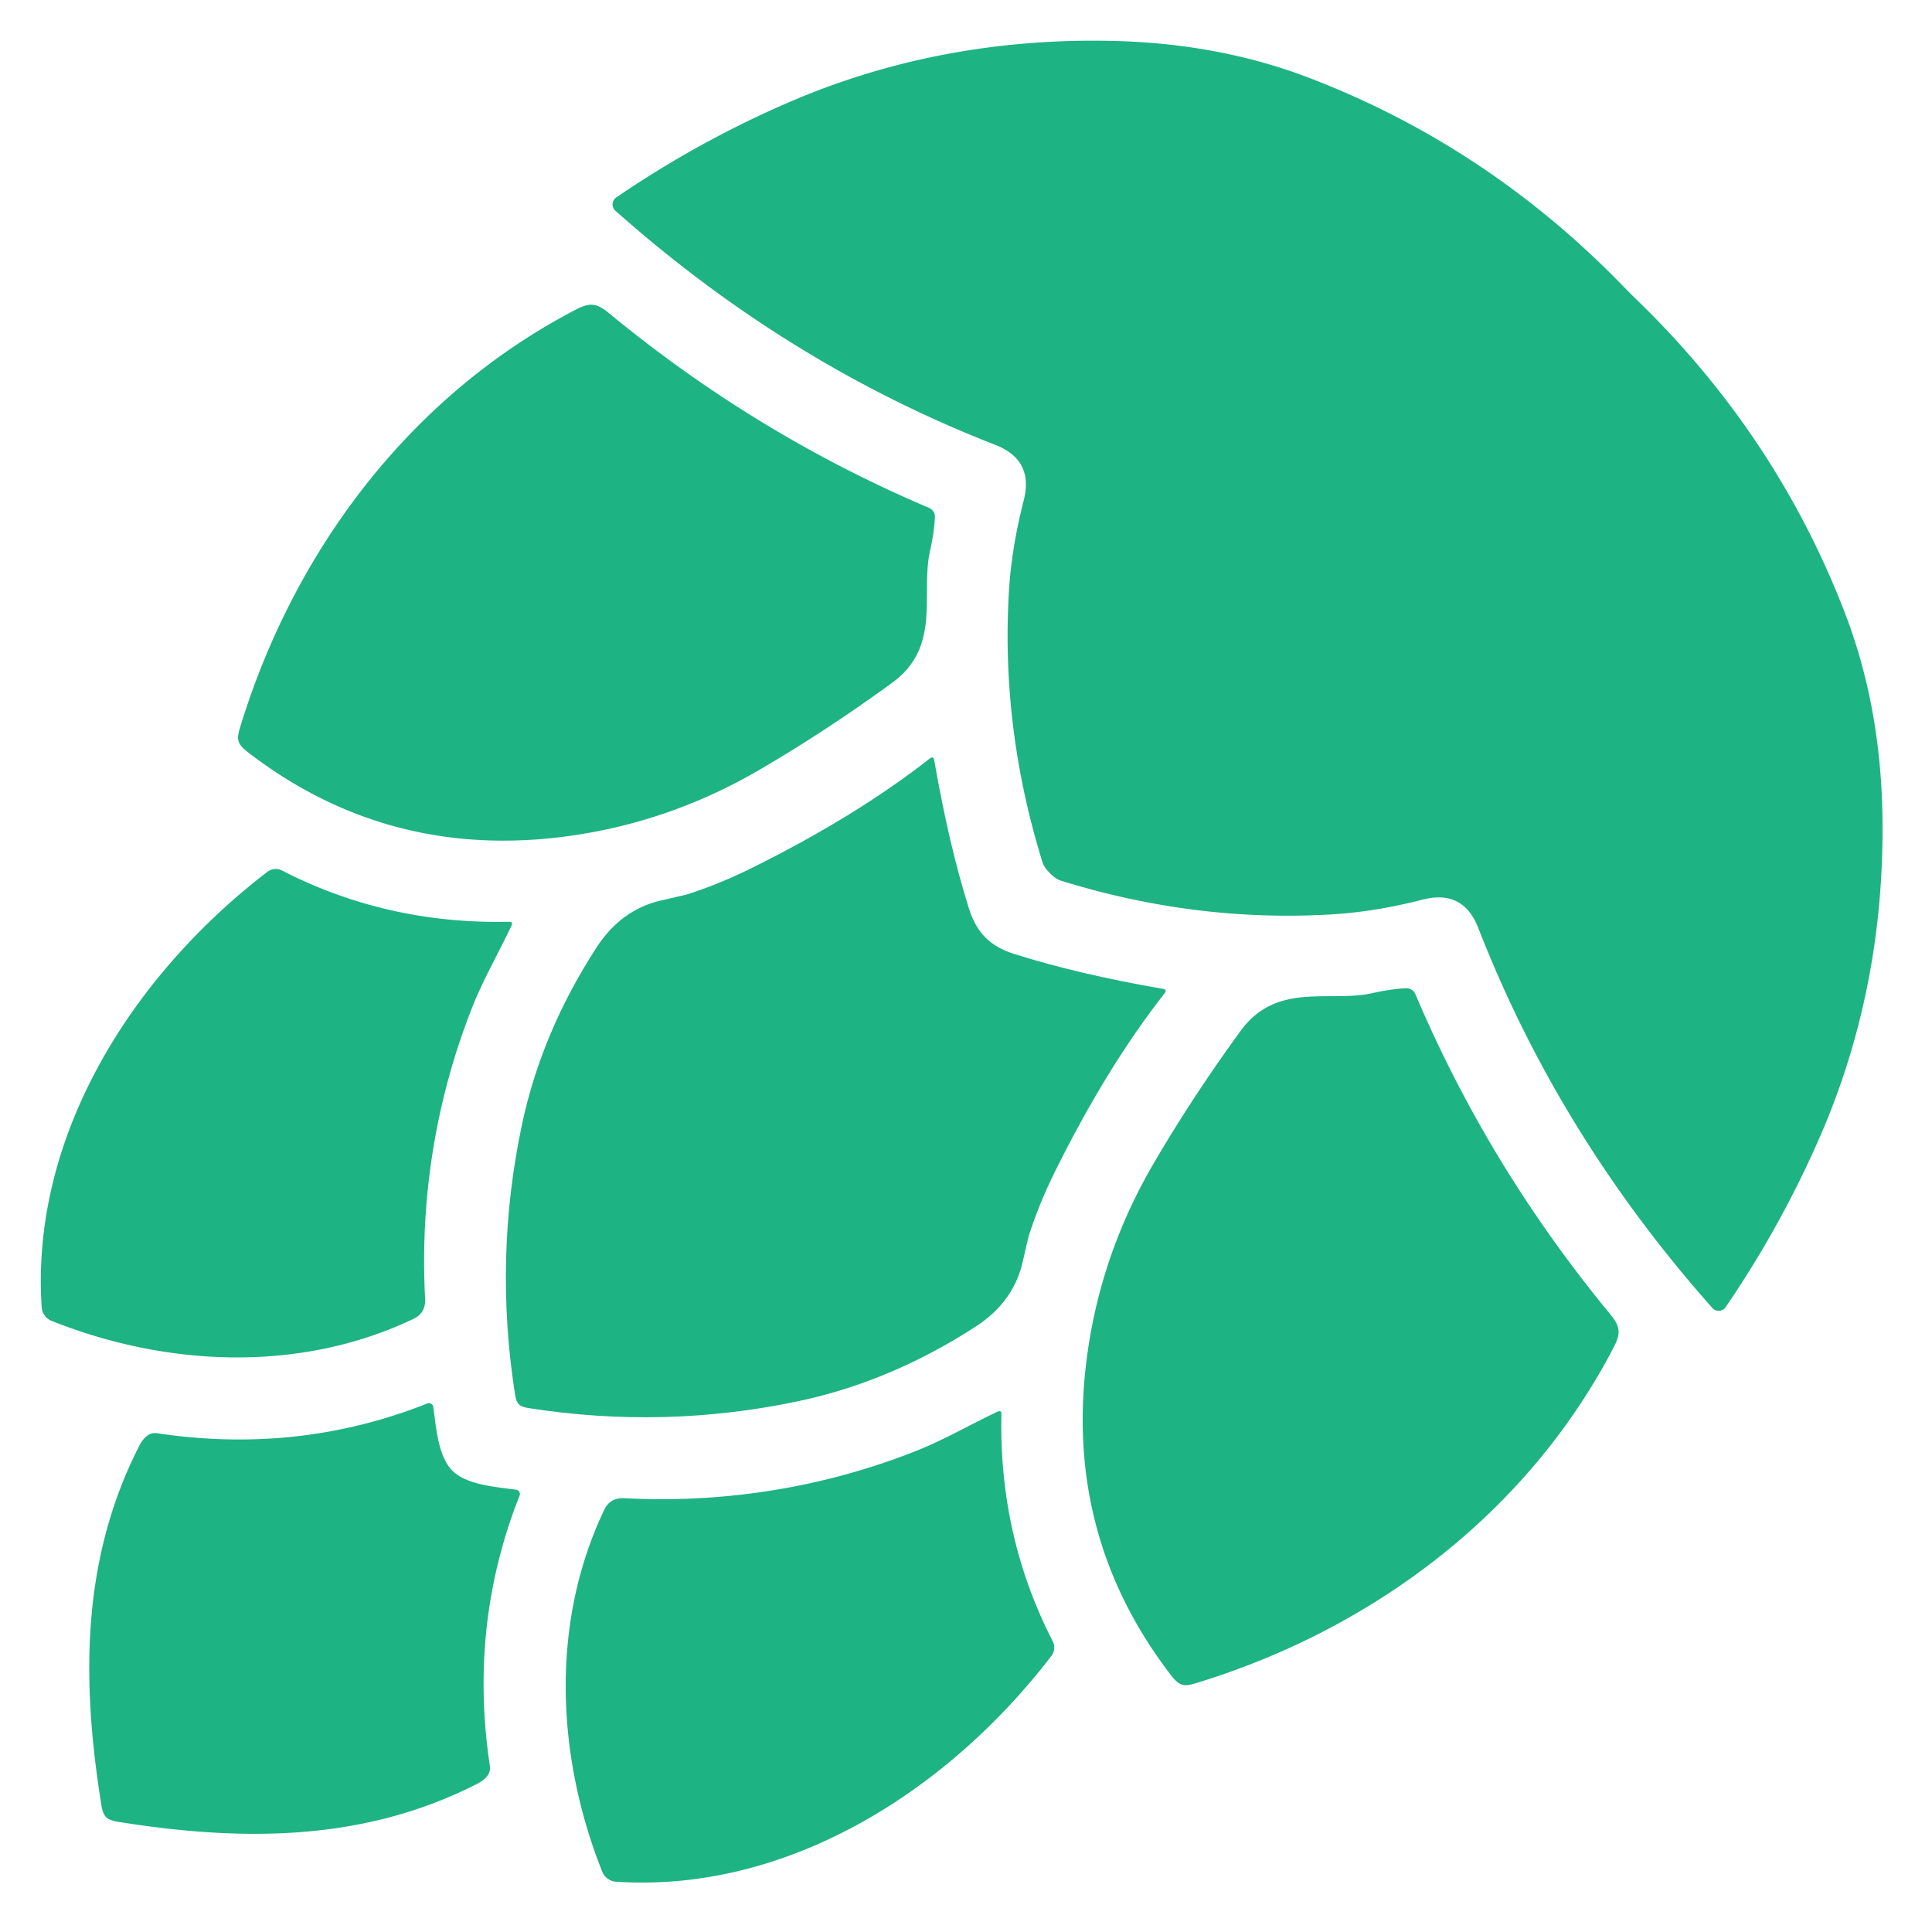 <?xml version="1.0" encoding="UTF-8" standalone="no"?>
<!DOCTYPE svg PUBLIC "-//W3C//DTD SVG 1.1//EN" "http://www.w3.org/Graphics/SVG/1.1/DTD/svg11.dtd">
<svg xmlns="http://www.w3.org/2000/svg" version="1.1" viewBox="0.00 0.00 256.00 256.00">
<path fill="#1eb382" d="
  M 216.00 38.86
  Q 216.29 39.15 216.45 39.31
  Q 235.30 57.40 244.47 81.25
  Q 249.18 93.49 249.43 107.98
  C 249.68 122.51 247.14 136.87 241.17 150.58
  Q 236.03 162.40 228.66 173.20
  A 1.13 1.12 41.3 0 1 226.89 173.31
  Q 206.57 150.42 195.88 122.96
  Q 193.88 117.83 188.53 119.20
  Q 182.14 120.84 176.32 121.17
  Q 158.33 122.21 140.57 116.69
  Q 139.91 116.49 139.13 115.71
  Q 138.35 114.93 138.14 114.27
  Q 132.63 96.50 133.68 78.51
  Q 134.01 72.69 135.65 66.30
  Q 137.02 60.95 131.89 58.95
  Q 104.43 48.26 81.55 27.93
  A 1.13 1.12 48.7 0 1 81.66 26.16
  Q 92.46 18.79 104.28 13.66
  C 118.00 7.69 132.36 5.15 146.89 5.41
  Q 161.38 5.66 173.61 10.37
  Q 197.46 19.55 215.55 38.41
  Q 215.71 38.57 216.00 38.86
  Z"
/>
<path fill="#1eb382" d="
  M 123.23 73.01
  C 121.96 78.71 124.79 85.68 118.22 90.47
  Q 109.36 96.92 100.57 102.04
  Q 89.04 108.75 76.07 110.68
  Q 51.84 114.27 32.89 99.71
  C 31.19 98.41 31.38 97.78 31.95 95.94
  C 39.16 72.67 54.51 52.36 76.29 41.03
  C 78.12 40.08 79.02 40.12 80.66 41.47
  Q 100.20 57.58 123.09 67.29
  A 1.29 1.29 0.0 0 1 123.88 68.54
  Q 123.79 70.52 123.23 73.01
  Z"
/>
<path fill="#1eb382" d="
  M 130.58 124.23
  Q 132.01 125.66 134.37 126.40
  Q 142.83 129.08 154.09 131.03
  Q 154.69 131.13 154.32 131.61
  Q 146.64 141.41 139.78 155.26
  Q 137.63 159.60 136.28 163.87
  Q 136.24 163.98 135.51 167.21
  Q 134.30 172.53 129.28 175.78
  Q 118.08 183.04 105.90 185.64
  Q 88.11 189.42 69.97 186.57
  Q 69.10 186.43 68.75 186.08
  Q 68.40 185.72 68.26 184.86
  Q 65.40 166.72 69.18 148.93
  Q 71.78 136.75 79.04 125.55
  Q 82.29 120.53 87.61 119.31
  Q 90.84 118.58 90.95 118.54
  Q 95.22 117.19 99.56 115.04
  Q 113.41 108.18 123.21 100.50
  Q 123.69 100.13 123.79 100.73
  Q 125.74 111.99 128.41 120.45
  Q 129.16 122.81 130.58 124.23
  Z"
/>
<path fill="#1eb382" d="
  M 62.68 133.20
  C 57.76 145.52 55.62 158.81 56.33 172.06
  Q 56.43 173.98 54.78 174.76
  C 39.78 181.92 22.14 181.12 6.85 175.03
  A 2.13 2.13 0.0 0 1 5.52 173.20
  C 4.03 150.43 17.58 129.20 35.43 115.52
  A 1.83 1.81 39.7 0 1 37.37 115.35
  Q 51.27 122.49 67.42 122.14
  Q 68.02 122.12 67.77 122.67
  C 66.08 126.23 64.00 129.89 62.68 133.20
  Z"
/>
<path fill="#1eb382" d="
  M 181.83 131.60
  Q 184.32 131.04 186.30 130.95
  A 1.29 1.29 0.0 0 1 187.55 131.74
  Q 197.26 154.63 213.38 174.16
  C 214.73 175.80 214.77 176.70 213.82 178.53
  C 202.50 200.32 182.19 215.68 158.92 222.89
  C 157.08 223.46 156.45 223.66 155.15 221.96
  Q 140.59 203.01 144.17 178.78
  Q 146.09 165.80 152.80 154.27
  Q 157.92 145.48 164.37 136.62
  C 169.15 130.04 176.13 132.87 181.83 131.60
  Z"
/>
<path fill="#1eb382" d="
  M 59.94 194.87
  C 61.86 196.79 65.81 197.03 68.40 197.40
  A 0.57 0.57 0.0 0 1 68.85 198.17
  Q 62.09 215.22 64.91 234.01
  Q 65.12 235.39 63.20 236.38
  C 48.20 244.03 32.18 244.05 15.59 241.39
  Q 14.49 241.21 14.05 240.77
  Q 13.62 240.34 13.44 239.23
  C 10.77 222.65 10.78 206.63 18.43 191.62
  Q 19.42 189.70 20.80 189.91
  Q 39.59 192.73 56.64 185.96
  A 0.57 0.57 0.0 0 1 57.41 186.41
  C 57.78 189.00 58.02 192.95 59.94 194.87
  Z"
/>
<path fill="#1eb382" d="
  M 82.76 198.52
  C 96.02 199.22 109.31 197.08 121.63 192.16
  C 124.94 190.84 128.60 188.75 132.16 187.06
  Q 132.71 186.81 132.69 187.41
  Q 132.35 203.57 139.49 217.47
  A 1.83 1.81 50.3 0 1 139.32 219.41
  C 125.64 237.27 104.41 250.83 81.63 249.34
  A 2.13 2.13 0.0 0 1 79.80 248.01
  C 73.71 232.72 72.90 215.07 80.06 200.07
  Q 80.84 198.42 82.76 198.52
  Z"
/>
</svg>
